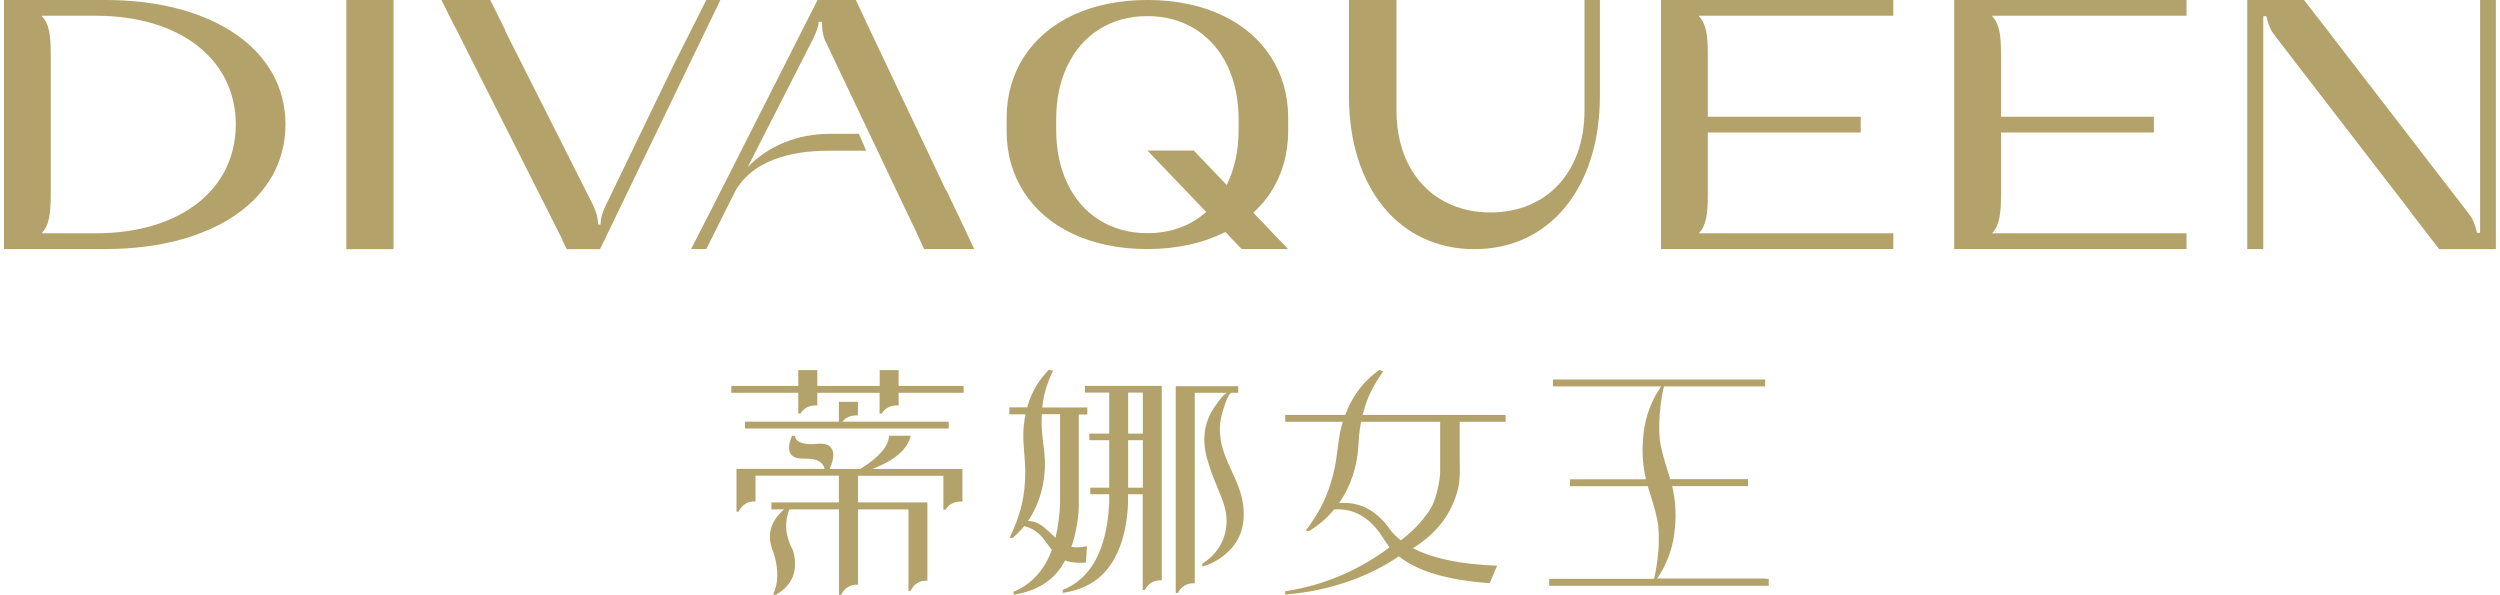 <svg width="311" height="74" viewBox="0 0 311 74" fill="none" xmlns="http://www.w3.org/2000/svg">
<g clip-path="url(#clip0_36_26)">
<path d="M89.62 -0.003H87.864L83.85 7.963L75.41 25.447C74.997 26.297 74.717 27 74.717 27.922H74.392C74.392 27 74.156 26.267 73.743 25.447L62.839 3.819H62.884L61.275 0.583L60.98 -0.003H54.916L56.392 2.97C56.524 3.204 56.642 3.424 56.775 3.673L69.996 29.884H69.951L70.497 30.997H74.643L84.47 10.658L87.318 4.756L89.62 -0.003Z" fill="#B3A36B"/>
<path d="M0.5 30.983H13.086C26.513 30.983 35.513 24.788 35.513 15.49C35.513 6.191 26.498 -0.003 13.086 -0.003H0.5V30.983ZM11.935 29.02H5.222V28.976C6.107 28.039 6.313 26.575 6.313 24.217V6.777C6.313 4.419 6.136 2.955 5.222 2.033V1.959H11.935C22.381 1.959 29.331 7.377 29.331 15.49C29.331 23.602 22.381 29.02 11.935 29.02Z" fill="#B3A36B"/>
<path d="M43.083 30.997H48.955V26.37C48.955 26.121 48.955 25.843 48.955 25.564V5.43C48.955 5.152 48.955 4.888 48.955 4.624V-0.003H43.083V30.997Z" fill="#B3A36B"/>
<path d="M117.654 23.617L108.019 3.307L107.473 2.135L106.47 -0.003H101.704L88.97 25.125L88.38 26.297L87.834 27.336L85.975 30.983H87.864L89.929 26.853L90.047 26.59C90.047 26.59 90.092 26.516 90.106 26.487L91.065 24.583L91.538 23.661C93.588 20.117 98.089 18.755 102.958 18.755H107.753L106.853 16.647H103.223C99.225 16.647 95.654 18.096 93.028 20.761L101.113 4.903C101.659 3.804 101.836 3.131 101.836 2.721H102.25C102.25 3.394 102.309 4.288 102.618 4.991L112.77 26.326L113.242 27.307L113.567 27.995C113.611 28.098 113.67 28.215 113.729 28.317L114.585 30.177L114.954 30.983H121.195L119.764 27.951L117.698 23.617H117.654Z" fill="#B3A36B"/>
<path d="M158.112 23.881C159.484 21.728 160.251 19.18 160.251 16.295V14.684C160.251 11.814 159.499 9.252 158.112 7.099C155.279 2.677 149.819 -0.003 142.737 -0.003C135.655 -0.003 130.195 2.677 127.362 7.099C125.99 9.252 125.223 11.814 125.223 14.684V16.295C125.223 19.165 125.975 21.728 127.362 23.881C130.195 28.303 135.655 30.983 142.737 30.983C146.47 30.983 149.746 30.221 152.431 28.859L154.467 30.983H160.236L155.913 26.458C156.754 25.682 157.507 24.832 158.112 23.881ZM150.055 26.37C148.152 28.054 145.659 29.006 142.737 29.006C138.148 29.006 134.607 26.663 132.777 22.811C131.892 20.937 131.391 18.711 131.391 16.207V14.802C131.391 12.298 131.877 10.072 132.777 8.197C134.607 4.332 138.163 2.003 142.737 2.003C147.311 2.003 150.867 4.346 152.697 8.197C153.582 10.072 154.084 12.298 154.084 14.802V16.207C154.084 18.711 153.582 20.937 152.697 22.811C152.667 22.885 152.623 22.929 152.593 23.002L148.506 18.726H142.737L150.055 26.37Z" fill="#B3A36B"/>
<path d="M248.943 1.959H272.005V-0.003H243.1V30.983H272.005V29.02H247.836V28.991C248.721 28.054 248.928 26.59 248.928 24.232V16.486H267.947V14.523H248.928V6.777C248.928 4.419 248.736 2.955 247.836 2.033V1.959H248.957H248.943Z" fill="#B3A36B"/>
<path d="M212.469 1.959H235.53V-0.003H206.626V30.983H235.53V29.02H211.362V28.991C212.247 28.054 212.454 26.59 212.454 24.232V16.486H231.473V14.523H212.454V6.777C212.454 4.419 212.262 2.955 211.362 2.033V1.959H212.483H212.469Z" fill="#B3A36B"/>
<path d="M197.109 -0.003V13.762C197.109 21.377 192.431 26.428 185.423 26.428C183.608 26.428 181.97 26.092 180.509 25.462C176.304 23.646 173.722 19.414 173.722 13.762V-0.003H167.806V11.931C167.806 23.339 174.047 30.997 183.416 30.997C192.786 30.997 199.027 23.339 199.027 11.931V-0.003H197.094H197.109Z" fill="#B3A36B"/>
<path d="M308.523 -0.003V28.962H308.139C307.992 28.303 307.741 27.453 307.298 26.824L306.118 25.286L290.33 4.8L290.286 4.742L289.755 4.039L286.612 -0.003H279.559V30.983H281.551V2.018H281.935C282.082 2.677 282.333 3.526 282.776 4.141L283.956 5.693L299.744 26.18L299.788 26.253L300.319 26.956L303.432 30.997H310.485V-0.003H308.508H308.523Z" fill="#B3A36B"/>
</g>
<path d="M219.589 71.973H206.13C206.13 71.973 206.145 71.944 206.16 71.944C207.146 70.532 207.809 68.914 208.148 67.222C208.236 66.737 208.31 66.251 208.354 65.766C208.457 64.751 208.472 63.736 208.383 62.721C208.324 62.001 208.206 61.28 208.045 60.574C208.045 60.544 208.03 60.5 208.015 60.471H217.454V59.603H207.779C207.573 58.912 207.338 58.22 207.132 57.514C207.029 57.161 206.925 56.808 206.837 56.455C206.69 55.911 206.587 55.352 206.484 54.793C206.425 54.117 206.395 53.425 206.41 52.749C206.425 51.954 206.484 51.16 206.587 50.366C206.616 50.16 206.896 48.071 207.043 48.071H219.589V47.203H193.187V48.071H206.646C206.646 48.071 206.631 48.101 206.616 48.115C205.63 49.527 204.967 51.145 204.628 52.837C204.525 53.322 204.466 53.808 204.422 54.293C204.319 55.308 204.304 56.338 204.393 57.352C204.452 58.073 204.57 58.794 204.732 59.515C204.732 59.544 204.746 59.588 204.761 59.618H195.308V60.486H204.982C205.188 61.191 205.424 61.883 205.63 62.574C205.733 62.927 205.836 63.28 205.924 63.633C206.057 64.177 206.189 64.736 206.278 65.281C206.336 65.957 206.366 66.648 206.351 67.325C206.351 68.119 206.278 68.914 206.175 69.708C206.145 69.914 205.865 72.002 205.718 72.002H192.716V72.87H220.03V72.002H219.574L219.589 71.973Z" fill="#B3A36B"/>
<path d="M106.725 59.191H117.356V63.412H117.621C118.063 62.692 118.755 62.353 119.727 62.398V58.338H108.536C111.319 57.264 112.909 55.896 113.292 54.205H110.598C110.539 55.514 109.346 56.896 107.019 58.338H103.206C103.544 57.588 103.692 56.955 103.662 56.47C103.618 55.97 103.397 55.617 103.029 55.396C102.852 55.293 102.617 55.234 102.367 55.205C101.998 55.161 101.527 55.22 101.1 55.249C100.953 55.249 100.82 55.249 100.673 55.249C100.011 55.22 99.319 55.043 99.039 54.631C98.965 54.514 98.906 54.367 98.862 54.205H98.523C98.347 54.631 98.229 55.028 98.185 55.352C98.067 56.161 98.347 56.632 98.862 56.882C99.422 57.147 100.379 56.999 101.085 57.117C101.616 57.205 102.028 57.397 102.293 57.735C102.425 57.897 102.514 58.102 102.587 58.323H91.618V63.648H91.883C92.324 62.765 93.016 62.339 93.988 62.383V59.176H104.354V62.501H95.961V63.368H97.537C95.77 64.913 95.328 66.692 96.226 68.737C96.874 70.782 96.859 72.532 96.168 73.973H96.55C98.626 72.767 99.333 70.929 98.656 68.487C97.699 66.722 97.537 65.016 98.2 63.368H104.369V74.003H104.634C105.076 73.12 105.768 72.694 106.74 72.738V63.368H113.012V73.503H113.277C113.704 72.62 114.411 72.194 115.368 72.238V62.501H106.74V59.176L106.725 59.191Z" fill="#B3A36B"/>
<path d="M99.304 51.454H99.569C100.011 50.733 100.703 50.395 101.674 50.439V48.865H109.42V51.454H109.685C110.126 50.733 110.818 50.395 111.79 50.439V48.865H119.874V48.012H111.79V46.041H109.434V48.012H101.674V46.041H99.304V48.012H90.97V48.865H99.304V51.454Z" fill="#B3A36B"/>
<path d="M106.725 51.675V49.983H104.354V52.454H92.678V53.307H118.019V52.454H104.796C105.238 51.895 105.871 51.645 106.74 51.675" fill="#B3A36B"/>
<path d="M134.981 48.836H137.985V53.94H135.511V54.764H137.985V60.662H135.629V61.486H137.985V62.574C137.808 66.09 136.954 70.193 133.951 72.414C133.406 72.811 132.832 73.135 132.198 73.385V73.753C133.435 73.576 134.657 73.209 135.732 72.561C136.748 71.958 137.558 71.149 138.191 70.208C139.443 68.369 140.032 66.045 140.238 63.854C140.282 63.457 140.312 63.059 140.326 62.662V61.486H142.152V73.4H142.417C142.859 72.547 143.551 72.15 144.523 72.194V47.998H134.967V48.821L134.981 48.836ZM142.167 60.662H140.341V54.764H142.167V60.662ZM142.167 53.94H140.341V48.836H142.167V53.94Z" fill="#B3A36B"/>
<path d="M148.602 48.865H152.621C152.621 48.865 152.504 48.939 152.445 48.983C152.43 48.983 152.415 49.013 152.386 49.027C152.239 49.145 152.15 49.248 152.15 49.248C151.723 49.689 151.237 50.41 151.09 50.63C150.678 51.233 150.339 51.881 150.133 52.557C149.676 53.984 149.75 55.514 150.133 56.955C150.486 58.264 150.987 59.529 151.502 60.78C152.003 61.986 152.504 63.148 152.577 64.457C152.71 66.766 151.591 68.87 149.559 70.12V70.473C151.09 70.105 152.592 69.031 153.52 67.811C155.11 65.707 154.948 62.883 154.064 60.544C153.328 58.603 152.18 56.779 151.856 54.705C151.694 53.69 151.723 52.646 151.973 51.631C152.062 51.263 152.754 48.865 153.21 48.865H154.035V48.042H146.26V73.768H146.525C146.967 72.929 147.674 72.517 148.631 72.561V48.865H148.602Z" fill="#B3A36B"/>
<path d="M132.051 70.458C132.213 70.223 132.36 69.973 132.493 69.723C133.273 70.002 134.157 70.061 134.952 69.987C134.996 69.987 135.055 69.987 135.099 69.973L135.217 67.943C134.584 68.075 133.921 68.134 133.273 68.031C133.509 67.369 133.7 66.678 133.833 66.001C134.039 65.001 134.201 63.927 134.201 62.898V51.557H135.261V50.689H129.651C129.725 50.042 129.828 49.395 130.004 48.748C130.122 48.292 130.27 47.836 130.446 47.395C130.49 47.277 130.932 46.1 131.02 46.115L130.476 45.997C129.901 46.586 129.386 47.233 128.959 47.924C128.429 48.792 128.046 49.718 127.781 50.675H125.558V51.542H127.575C127.472 52.013 127.413 52.484 127.354 52.955C127.163 54.852 127.531 56.764 127.545 58.661C127.545 60.088 127.413 61.515 127.074 62.898C126.912 63.589 126.691 64.266 126.441 64.942C126.368 65.119 125.69 66.884 125.558 66.854L125.941 66.943C126.485 66.487 126.971 66.001 127.398 65.457C127.531 65.457 128.164 65.707 128.238 65.737C128.591 65.898 128.915 66.134 129.209 66.384C129.857 66.972 130.299 67.737 130.844 68.413C130.505 69.34 130.063 70.208 129.474 70.988C128.591 72.15 127.442 73.061 126.088 73.606V73.974C127.428 73.782 128.738 73.356 129.887 72.62C130.785 72.047 131.506 71.296 132.095 70.429M130.417 66.075C130.019 65.707 129.607 65.339 129.121 65.104C128.885 64.986 128.635 64.898 128.37 64.854C128.311 64.854 128.076 64.825 127.869 64.81C128.238 64.295 128.547 63.751 128.812 63.177C129.386 61.942 129.739 60.618 129.901 59.279C129.975 58.632 130.004 57.985 129.99 57.323C129.96 56.367 129.798 55.411 129.695 54.455C129.666 54.131 129.622 53.793 129.607 53.469C129.563 52.822 129.563 52.175 129.607 51.528H131.875V62.765C131.801 64.118 131.639 65.531 131.3 66.898C131.006 66.634 130.726 66.34 130.417 66.06" fill="#B3A36B"/>
<path d="M185.325 72.547L186.237 70.37C181.717 70.208 178.227 69.487 175.768 68.193C177.388 67.193 178.816 65.913 179.847 64.354C180.51 63.339 180.981 62.251 181.305 61.103C181.717 59.662 181.585 58.161 181.585 56.676V52.469H187.298V51.616H169.51C169.672 50.954 169.879 50.307 170.129 49.66C170.261 49.321 170.409 48.998 170.571 48.674C170.777 48.233 171.027 47.806 171.277 47.395C171.351 47.292 172.028 46.188 172.102 46.218L171.587 46.012C170.895 46.512 170.247 47.071 169.687 47.689C169.348 48.071 169.024 48.468 168.745 48.895C168.2 49.689 167.758 50.542 167.42 51.425C167.39 51.484 167.361 51.557 167.346 51.616H159.881V52.469H167.037C166.757 53.366 166.61 54.293 166.477 55.234C166.345 56.205 166.242 57.176 166.05 58.132C165.756 59.559 165.329 60.941 164.725 62.265C164.416 62.927 164.077 63.574 163.679 64.192C163.65 64.236 163.547 64.398 163.414 64.604C163.076 65.133 162.502 65.987 162.413 65.957L162.767 66.104C164.003 65.383 165.078 64.457 165.962 63.383C168.465 63.192 170.541 64.427 172.161 67.09L172.853 68.09C169.687 70.473 165.284 72.753 159.881 73.547V73.959C165.726 73.503 170.6 71.547 174.016 69.208C176.387 71.091 180.156 72.194 185.339 72.547M172.809 65.707C171.13 63.413 169.054 62.368 166.58 62.589C167.316 61.53 167.891 60.368 168.288 59.147C168.494 58.514 168.656 57.867 168.774 57.22C168.951 56.308 168.98 55.367 169.054 54.44C169.054 54.396 169.054 54.352 169.054 54.322C169.083 53.984 169.128 53.661 169.172 53.322C169.216 53.043 169.26 52.763 169.319 52.469H179.155V58.617C179.155 59.588 178.86 60.986 178.551 61.927C178.183 63.059 177.786 63.618 177.035 64.56C176.652 65.06 176.21 65.516 175.754 65.957C175.621 66.075 174.325 67.266 174.222 67.193C173.648 66.737 173.177 66.237 172.779 65.692" fill="#B3A36B"/>
<defs>
<clipPath id="clip0_36_26">
<rect width="310" height="31" fill="white" transform="translate(0.5 -0.003)"/>
</clipPath>
</defs>
</svg>

